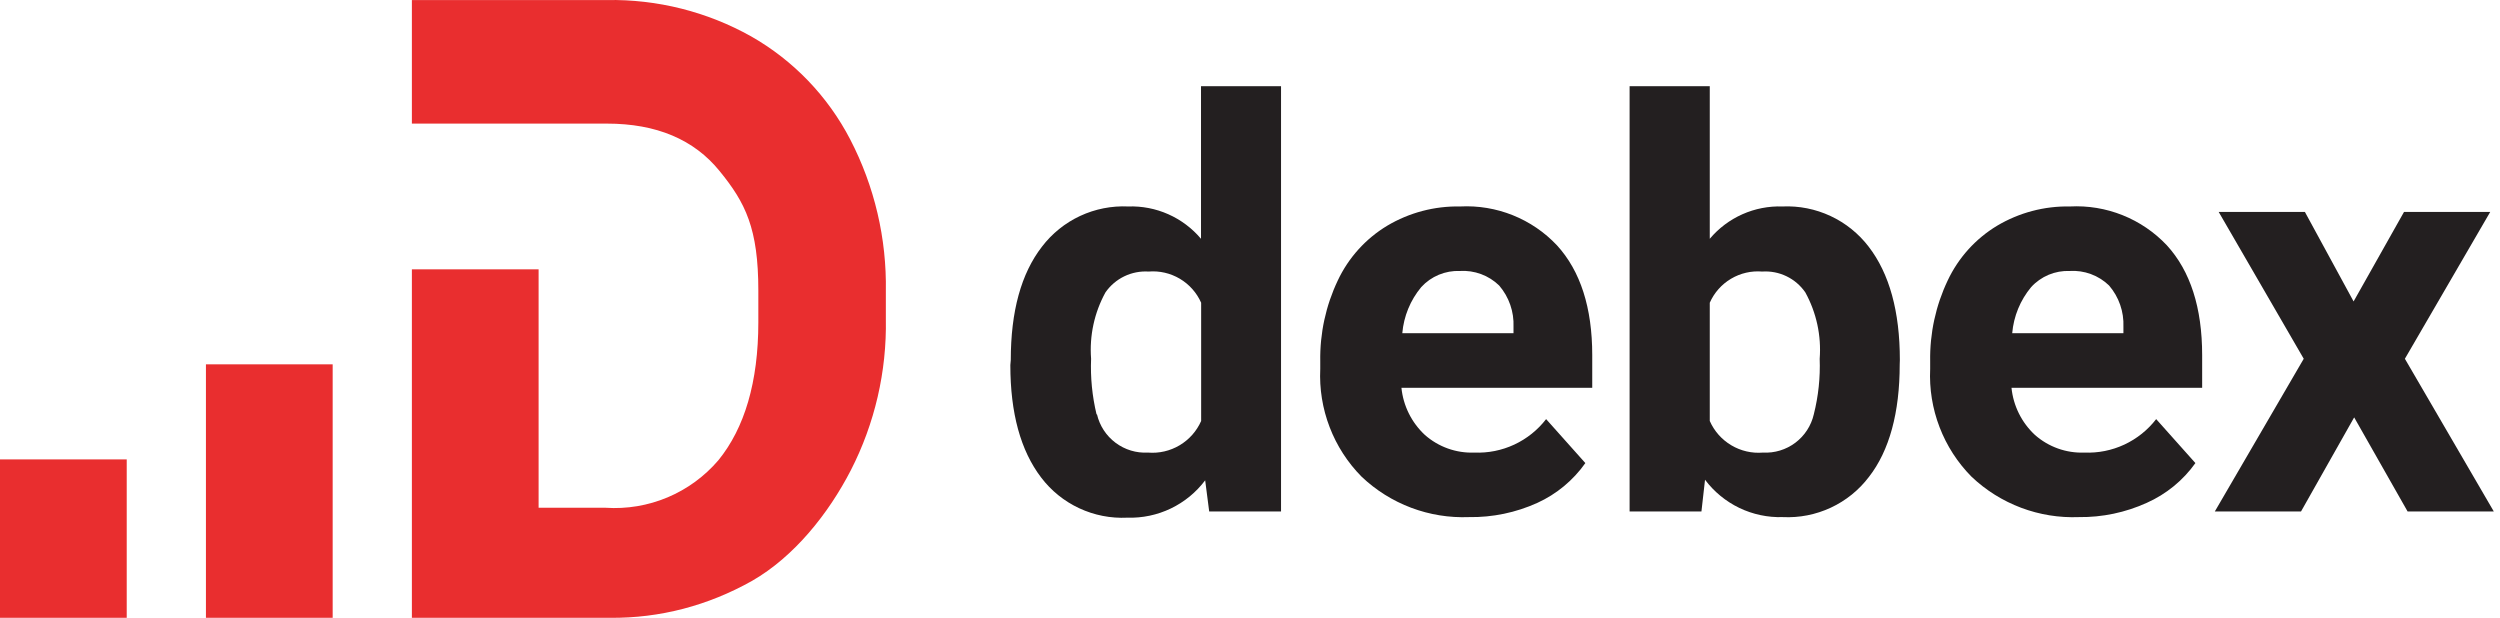 <?xml version="1.0" encoding="UTF-8"?> <svg xmlns="http://www.w3.org/2000/svg" width="174" height="43" viewBox="0 0 174 43" fill="none"> <path d="M59.175 9.705C57.615 6.696 55.218 4.203 52.273 2.528C49.21 0.814 45.748 -0.057 42.239 0.003H28.667V8.603H42.239C45.687 8.603 48.303 9.705 50.089 11.911C51.887 14.116 52.78 15.902 52.78 20.224V22.429C52.78 26.597 51.82 29.794 50.001 32.032C49.04 33.156 47.83 34.041 46.467 34.615C45.105 35.189 43.627 35.438 42.151 35.34H37.487V18.744H28.667V43H35.497H39.033H42.449C45.953 43.031 49.283 42.146 52.339 40.431C55.279 38.745 57.668 35.74 59.219 32.727C60.886 29.471 61.723 25.854 61.655 22.198V20.279C61.72 16.603 60.867 12.969 59.175 9.705Z" fill="#E92E2F"></path> <path d="M23.154 25.359H14.333V43H23.154V25.359Z" fill="#E92E2F"></path> <path d="M8.82 31.974H0V43H8.82V31.974Z" fill="#E92E2F"></path> <path d="M102.24 35.99C100.87 36.044 99.504 35.824 98.221 35.341C96.938 34.858 95.764 34.124 94.77 33.18C93.797 32.197 93.039 31.023 92.544 29.732C92.048 28.441 91.825 27.061 91.89 25.68V25.14C91.858 23.198 92.276 21.274 93.11 19.52C93.855 17.938 95.052 16.612 96.55 15.71C98.085 14.798 99.845 14.334 101.63 14.37C102.88 14.306 104.13 14.514 105.292 14.98C106.454 15.446 107.501 16.159 108.36 17.07C110 18.86 110.82 21.42 110.82 24.72V26.99H97.54C97.667 28.245 98.246 29.411 99.17 30.27C100.116 31.106 101.348 31.547 102.61 31.5C103.569 31.54 104.524 31.349 105.394 30.944C106.264 30.538 107.024 29.93 107.61 29.17L110.34 32.23C109.492 33.433 108.339 34.389 107 35C105.506 35.677 103.88 36.016 102.24 35.99ZM101.61 18.86C101.107 18.84 100.606 18.93 100.141 19.123C99.677 19.316 99.26 19.609 98.92 19.98C98.162 20.89 97.701 22.01 97.6 23.19H105.34V22.75C105.384 21.698 105.027 20.668 104.34 19.87C103.98 19.521 103.552 19.251 103.082 19.077C102.612 18.903 102.11 18.829 101.61 18.86Z" fill="#231F20"></path> <path d="M132.22 25.37C132.22 28.71 131.5 31.37 130.08 33.19C129.383 34.11 128.473 34.846 127.427 35.333C126.381 35.821 125.232 36.047 124.08 35.99C123.036 36.023 121.999 35.803 121.057 35.351C120.116 34.898 119.297 34.226 118.67 33.39L118.42 35.6H113.42V6H119V16.62C119.618 15.886 120.394 15.302 121.271 14.912C122.147 14.523 123.101 14.337 124.06 14.37C125.212 14.318 126.359 14.546 127.404 15.034C128.448 15.521 129.36 16.254 130.06 17.17C131.5 19.04 132.23 21.67 132.23 25.06L132.22 25.37ZM126.65 24.97C126.773 23.366 126.425 21.76 125.65 20.35C125.318 19.869 124.868 19.483 124.342 19.228C123.816 18.974 123.233 18.861 122.65 18.9C121.891 18.837 121.132 19.013 120.478 19.402C119.824 19.791 119.307 20.374 119 21.07V29.3C119.311 30.006 119.835 30.597 120.498 30.991C121.161 31.386 121.931 31.564 122.7 31.5C123.509 31.544 124.307 31.302 124.955 30.815C125.602 30.329 126.058 29.629 126.24 28.84C126.56 27.576 126.698 26.273 126.65 24.97Z" fill="#231F20"></path> <path d="M144.69 35.99C143.32 36.044 141.954 35.824 140.671 35.341C139.388 34.858 138.214 34.124 137.22 33.18C136.247 32.197 135.489 31.023 134.994 29.732C134.498 28.441 134.275 27.061 134.34 25.68V25.14C134.308 23.198 134.726 21.274 135.56 19.52C136.305 17.938 137.502 16.612 139 15.71C140.532 14.8 142.288 14.335 144.07 14.37C145.322 14.305 146.573 14.512 147.737 14.979C148.901 15.445 149.949 16.158 150.81 17.07C152.45 18.86 153.27 21.42 153.27 24.72V26.99H140C140.127 28.245 140.706 29.411 141.63 30.27C142.576 31.106 143.808 31.547 145.07 31.5C146.029 31.54 146.984 31.349 147.854 30.944C148.724 30.538 149.484 29.93 150.07 29.17L152.8 32.23C151.938 33.44 150.767 34.396 149.41 35C147.928 35.672 146.317 36.01 144.69 35.99ZM144.05 18.86C143.549 18.841 143.049 18.931 142.586 19.124C142.124 19.318 141.708 19.61 141.37 19.98C140.612 20.89 140.151 22.01 140.05 23.19H147.79V22.75C147.834 21.698 147.477 20.668 146.79 19.87C146.429 19.52 145.999 19.25 145.527 19.076C145.055 18.902 144.552 18.828 144.05 18.86Z" fill="#231F20"></path> <path d="M163.81 20.98L167.32 14.75H173.32L167.38 24.97L173.57 35.6H167.57L163.85 29.05L160.15 35.6H154.15L160.34 24.97L154.42 14.75H160.42L163.81 20.98Z" fill="#231F20"></path> <path d="M70.35 25.06C70.35 21.667 71.073 19.037 72.52 17.17C73.219 16.253 74.13 15.519 75.175 15.031C76.22 14.544 77.368 14.317 78.52 14.37C79.48 14.336 80.436 14.521 81.314 14.911C82.192 15.301 82.971 15.885 83.59 16.62V6H89.16V35.6H84.16L83.88 33.43C83.251 34.267 82.431 34.939 81.487 35.392C80.544 35.844 79.506 36.063 78.46 36.03C77.308 36.087 76.159 35.861 75.113 35.373C74.067 34.886 73.157 34.15 72.46 33.23C71.033 31.357 70.32 28.75 70.32 25.41L70.35 25.06ZM76.35 28.84C76.534 29.63 76.992 30.33 77.641 30.816C78.29 31.303 79.09 31.545 79.9 31.5C80.669 31.564 81.439 31.386 82.102 30.991C82.765 30.597 83.289 30.006 83.6 29.3V21.07C83.291 20.373 82.772 19.789 82.117 19.401C81.461 19.012 80.7 18.837 79.94 18.9C79.358 18.864 78.776 18.978 78.25 19.232C77.725 19.486 77.274 19.871 76.94 20.35C76.165 21.76 75.818 23.366 75.94 24.97C75.888 26.271 76.016 27.574 76.32 28.84H76.35Z" fill="#231F20"></path> </svg> 
